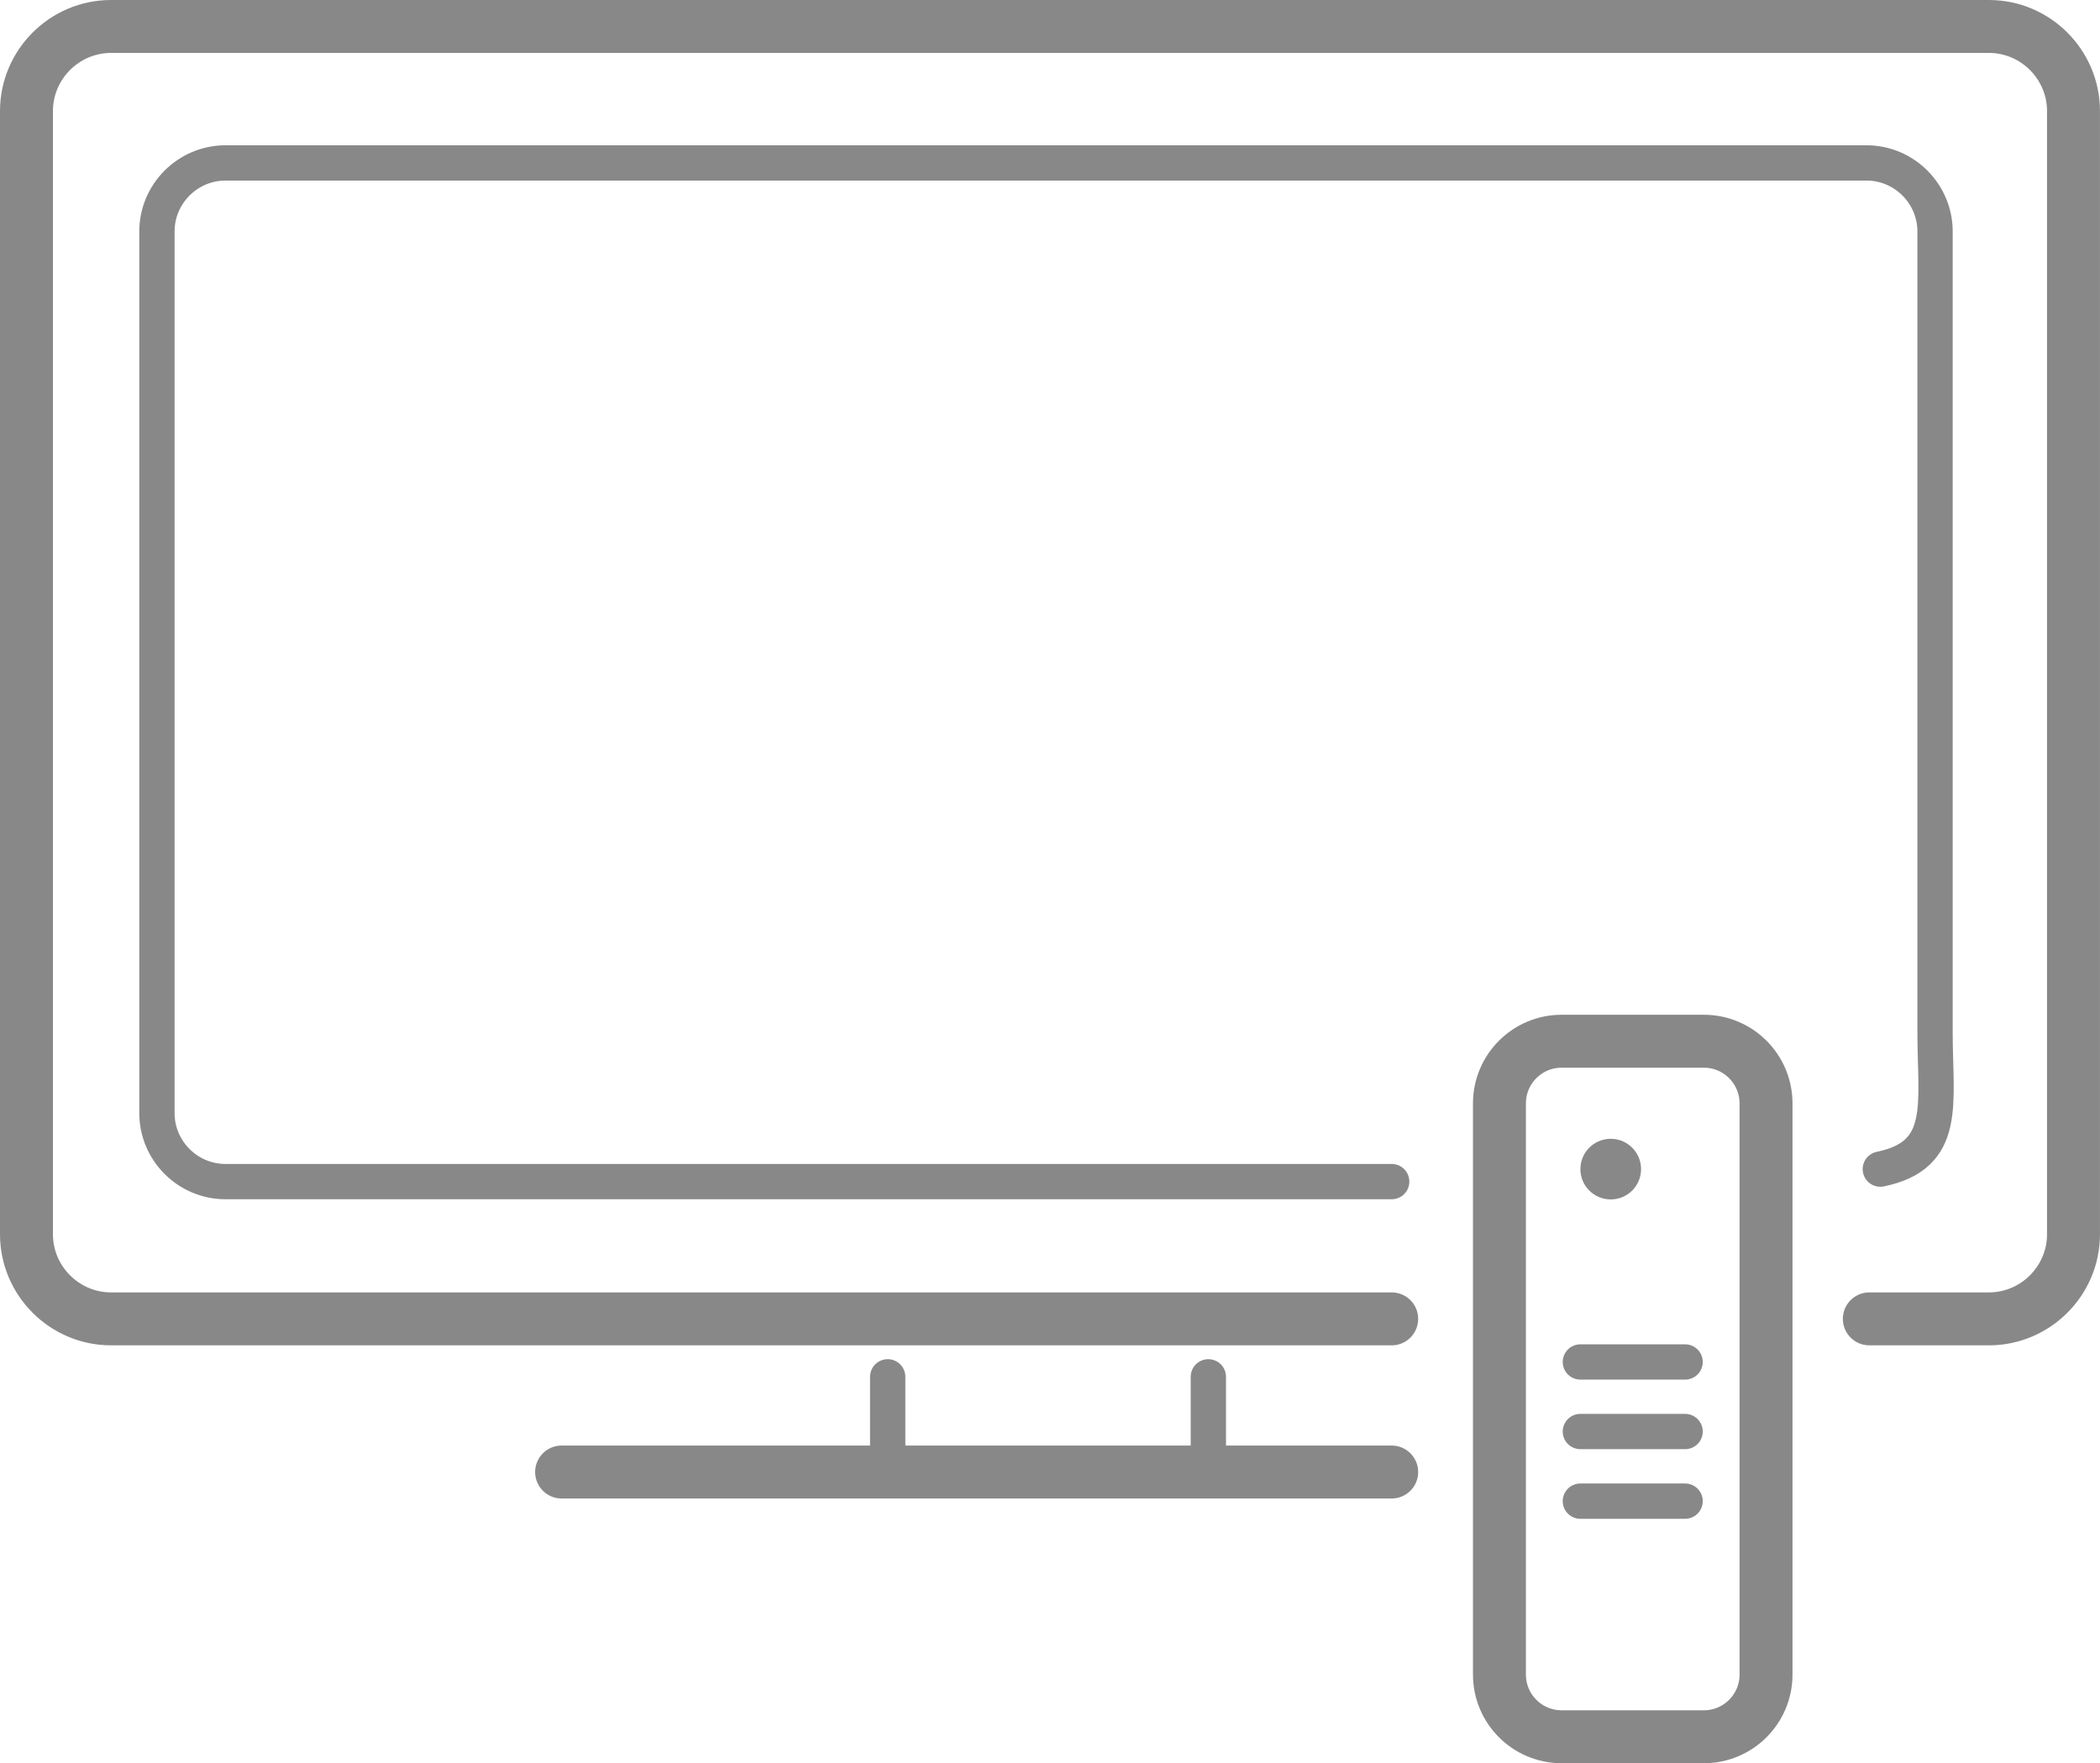 <?xml version="1.0" encoding="utf-8"?>
<!-- Generator: Adobe Illustrator 16.0.0, SVG Export Plug-In . SVG Version: 6.00 Build 0)  -->
<!DOCTYPE svg PUBLIC "-//W3C//DTD SVG 1.1//EN" "http://www.w3.org/Graphics/SVG/1.1/DTD/svg11.dtd">
<svg version="1.1" id="Layer_1" xmlns="http://www.w3.org/2000/svg" xmlns:xlink="http://www.w3.org/1999/xlink" x="0px" y="0px"
	 width="59.504px" height="49.966px" viewBox="0 0 59.504 49.966" enable-background="new 0 0 59.504 49.966" xml:space="preserve">
<g>
	<defs>
		<rect id="SVGID_1_" width="59.504" height="49.966"/>
	</defs>
	<clipPath id="SVGID_2_">
		<use xlink:href="#SVGID_1_"  overflow="visible"/>
	</clipPath>
	
		<path clip-path="url(#SVGID_2_)" fill="none" stroke="#888888" stroke-width="1.5" stroke-linecap="round" stroke-linejoin="round" stroke-miterlimit="10" d="
		M39.434,37.374H3.146c-1.317,0-2.396-1.079-2.396-2.396V3.146c0-1.318,1.079-2.396,2.396-2.396h53.211
		c1.318,0,2.396,1.078,2.396,2.396v31.832c0,1.317-1.078,2.396-2.396,2.396h-3.389"/>
	
		<path clip-path="url(#SVGID_2_)" fill="none" stroke="#888888" stroke-linecap="round" stroke-linejoin="round" stroke-miterlimit="10" d="
		M39.434,33.484H6.389c-1.068,0-1.942-0.873-1.942-1.94V6.558c0-1.067,0.874-1.941,1.942-1.941h46.5
		c1.067,0,1.941,0.874,1.941,1.941v22.691c0,2.038,0.374,3.485-1.551,3.881"/>
	
		<line clip-path="url(#SVGID_2_)" fill="none" stroke="#888888" stroke-width="1.5" stroke-linecap="round" stroke-linejoin="round" stroke-miterlimit="10" x1="15.913" y1="41.714" x2="39.434" y2="41.714"/>
	
		<line clip-path="url(#SVGID_2_)" fill="none" stroke="#888888" stroke-linecap="round" stroke-linejoin="round" stroke-miterlimit="10" x1="25.153" y1="39.016" x2="25.153" y2="41.714"/>
	
		<line clip-path="url(#SVGID_2_)" fill="none" stroke="#888888" stroke-linecap="round" stroke-linejoin="round" stroke-miterlimit="10" x1="34.239" y1="39.016" x2="34.239" y2="41.714"/>
	
		<path clip-path="url(#SVGID_2_)" fill="none" stroke="#888888" stroke-width="1.5" stroke-linecap="round" stroke-linejoin="round" stroke-miterlimit="10" d="
		M48.278,49.216H44.25c-0.974,0-1.763-0.789-1.763-1.763V31.269c0-0.974,0.789-1.763,1.763-1.763h4.028
		c0.974,0,1.763,0.789,1.763,1.763v16.185C50.041,48.427,49.252,49.216,48.278,49.216z"/>
	<path clip-path="url(#SVGID_2_)" fill="#888888" d="M46.5,33.131c0,0.475-0.385,0.858-0.859,0.858c-0.476,0-0.86-0.384-0.86-0.858
		c0-0.476,0.385-0.86,0.86-0.86C46.115,32.271,46.5,32.655,46.5,33.131"/>
	
		<line clip-path="url(#SVGID_2_)" fill="none" stroke="#888888" stroke-linecap="round" stroke-linejoin="round" stroke-miterlimit="10" x1="44.78" y1="38.595" x2="47.748" y2="38.595"/>
	
		<line clip-path="url(#SVGID_2_)" fill="none" stroke="#888888" stroke-linecap="round" stroke-linejoin="round" stroke-miterlimit="10" x1="44.78" y1="40.566" x2="47.748" y2="40.566"/>
	
		<line clip-path="url(#SVGID_2_)" fill="none" stroke="#888888" stroke-linecap="round" stroke-linejoin="round" stroke-miterlimit="10" x1="44.78" y1="42.539" x2="47.748" y2="42.539"/>
</g>
</svg>
